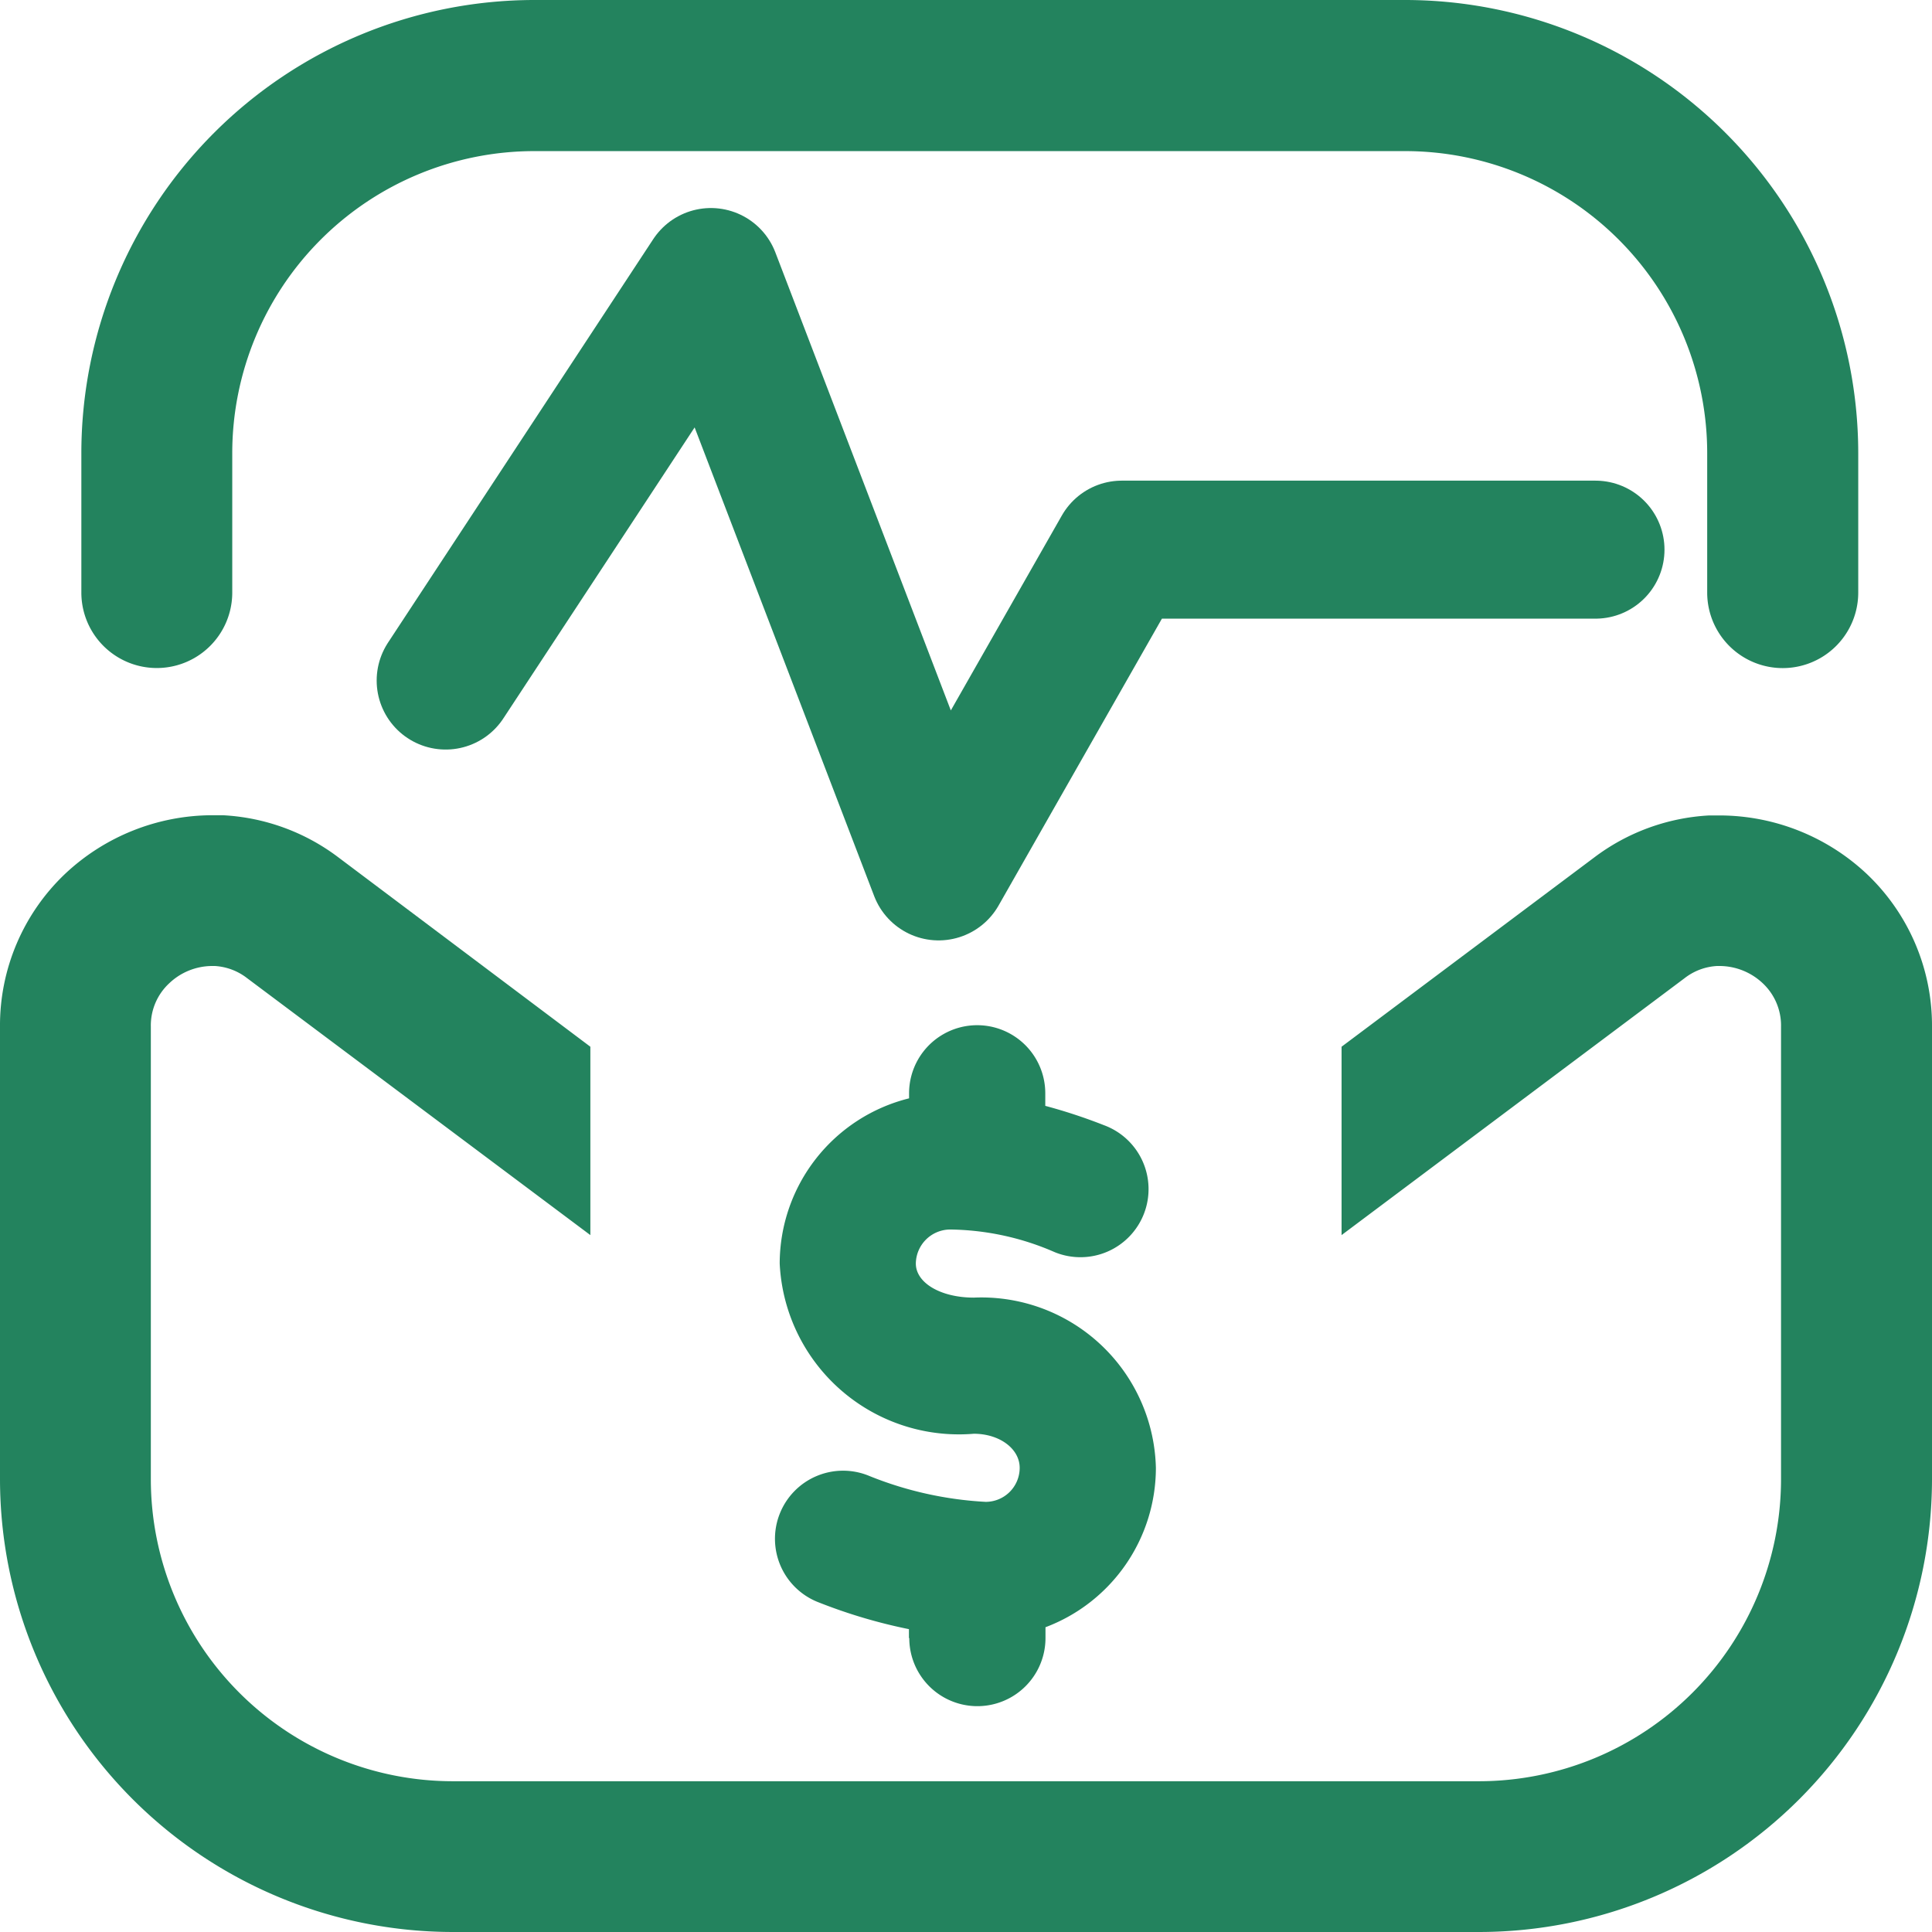 <svg xmlns="http://www.w3.org/2000/svg" width="28" height="28" viewBox="0 0 28 28">
  <g id="Group_11002" data-name="Group 11002" transform="translate(-70.973 -300.322)">
    <path id="Union_93" data-name="Union 93" d="M6.562,28A6.568,6.568,0,0,1,0,21.44V14.881a3.03,3.03,0,0,1,.945-2.218,3.122,3.122,0,0,1,2.122-.848c.053,0,.108,0,.161,0a3.031,3.031,0,0,1,1.662.6L8.556,15.17V17.9L3.581,14.176A.843.843,0,0,0,3.114,14H3.093L3.07,14a.906.906,0,0,0-.619.252.834.834,0,0,0-.265.629V21.44a4.379,4.379,0,0,0,4.375,4.375H21.437a4.38,4.38,0,0,0,4.375-4.375V14.881a.839.839,0,0,0-.263-.629A.916.916,0,0,0,24.924,14h-.039a.84.84,0,0,0-.47.176L19.443,17.9V15.17l3.663-2.744a3.032,3.032,0,0,1,1.665-.608c.053,0,.106,0,.16,0a3.123,3.123,0,0,1,2.124.848A3.029,3.029,0,0,1,28,14.881V21.44A6.569,6.569,0,0,1,21.437,28Zm6.611-4.26v-.129a7.72,7.72,0,0,1-1.3-.385.987.987,0,1,1,.729-1.834,5.247,5.247,0,0,0,1.683.374.493.493,0,0,0,.493-.493c0-.277-.292-.494-.665-.494A2.6,2.6,0,0,1,11.3,18.312a2.471,2.471,0,0,1,1.875-2.394v-.073a.987.987,0,0,1,1.974,0v.182a7.907,7.907,0,0,1,.85.28.987.987,0,1,1-.714,1.84,3.885,3.885,0,0,0-1.518-.328.5.5,0,0,0-.494.493c0,.281.361.494.84.494a2.53,2.53,0,0,1,2.639,2.467,2.47,2.47,0,0,1-1.6,2.31v.157a.987.987,0,0,1-1.974,0ZM24.742,8.588V6.565A4.379,4.379,0,0,0,20.367,2.19H7.741A4.379,4.379,0,0,0,3.366,6.565V8.588a1.093,1.093,0,0,1-2.187,0V6.565A6.57,6.57,0,0,1,7.741,0H20.367a6.571,6.571,0,0,1,6.564,6.565V8.588a1.094,1.094,0,0,1-2.189,0Z" transform="translate(70.973 300.322)" fill="#23835E"/>
    <path id="Path_15460" data-name="Path 15460" d="M74.456,308.818,78.3,302.97l3.3,8.614.869-1.527,1.786-3.136H91.12" transform="translate(2.976 1.367)" fill="none" stroke="#23835E" stroke-linecap="round" stroke-linejoin="round" stroke-width="2"/>
  </g>
</svg>
